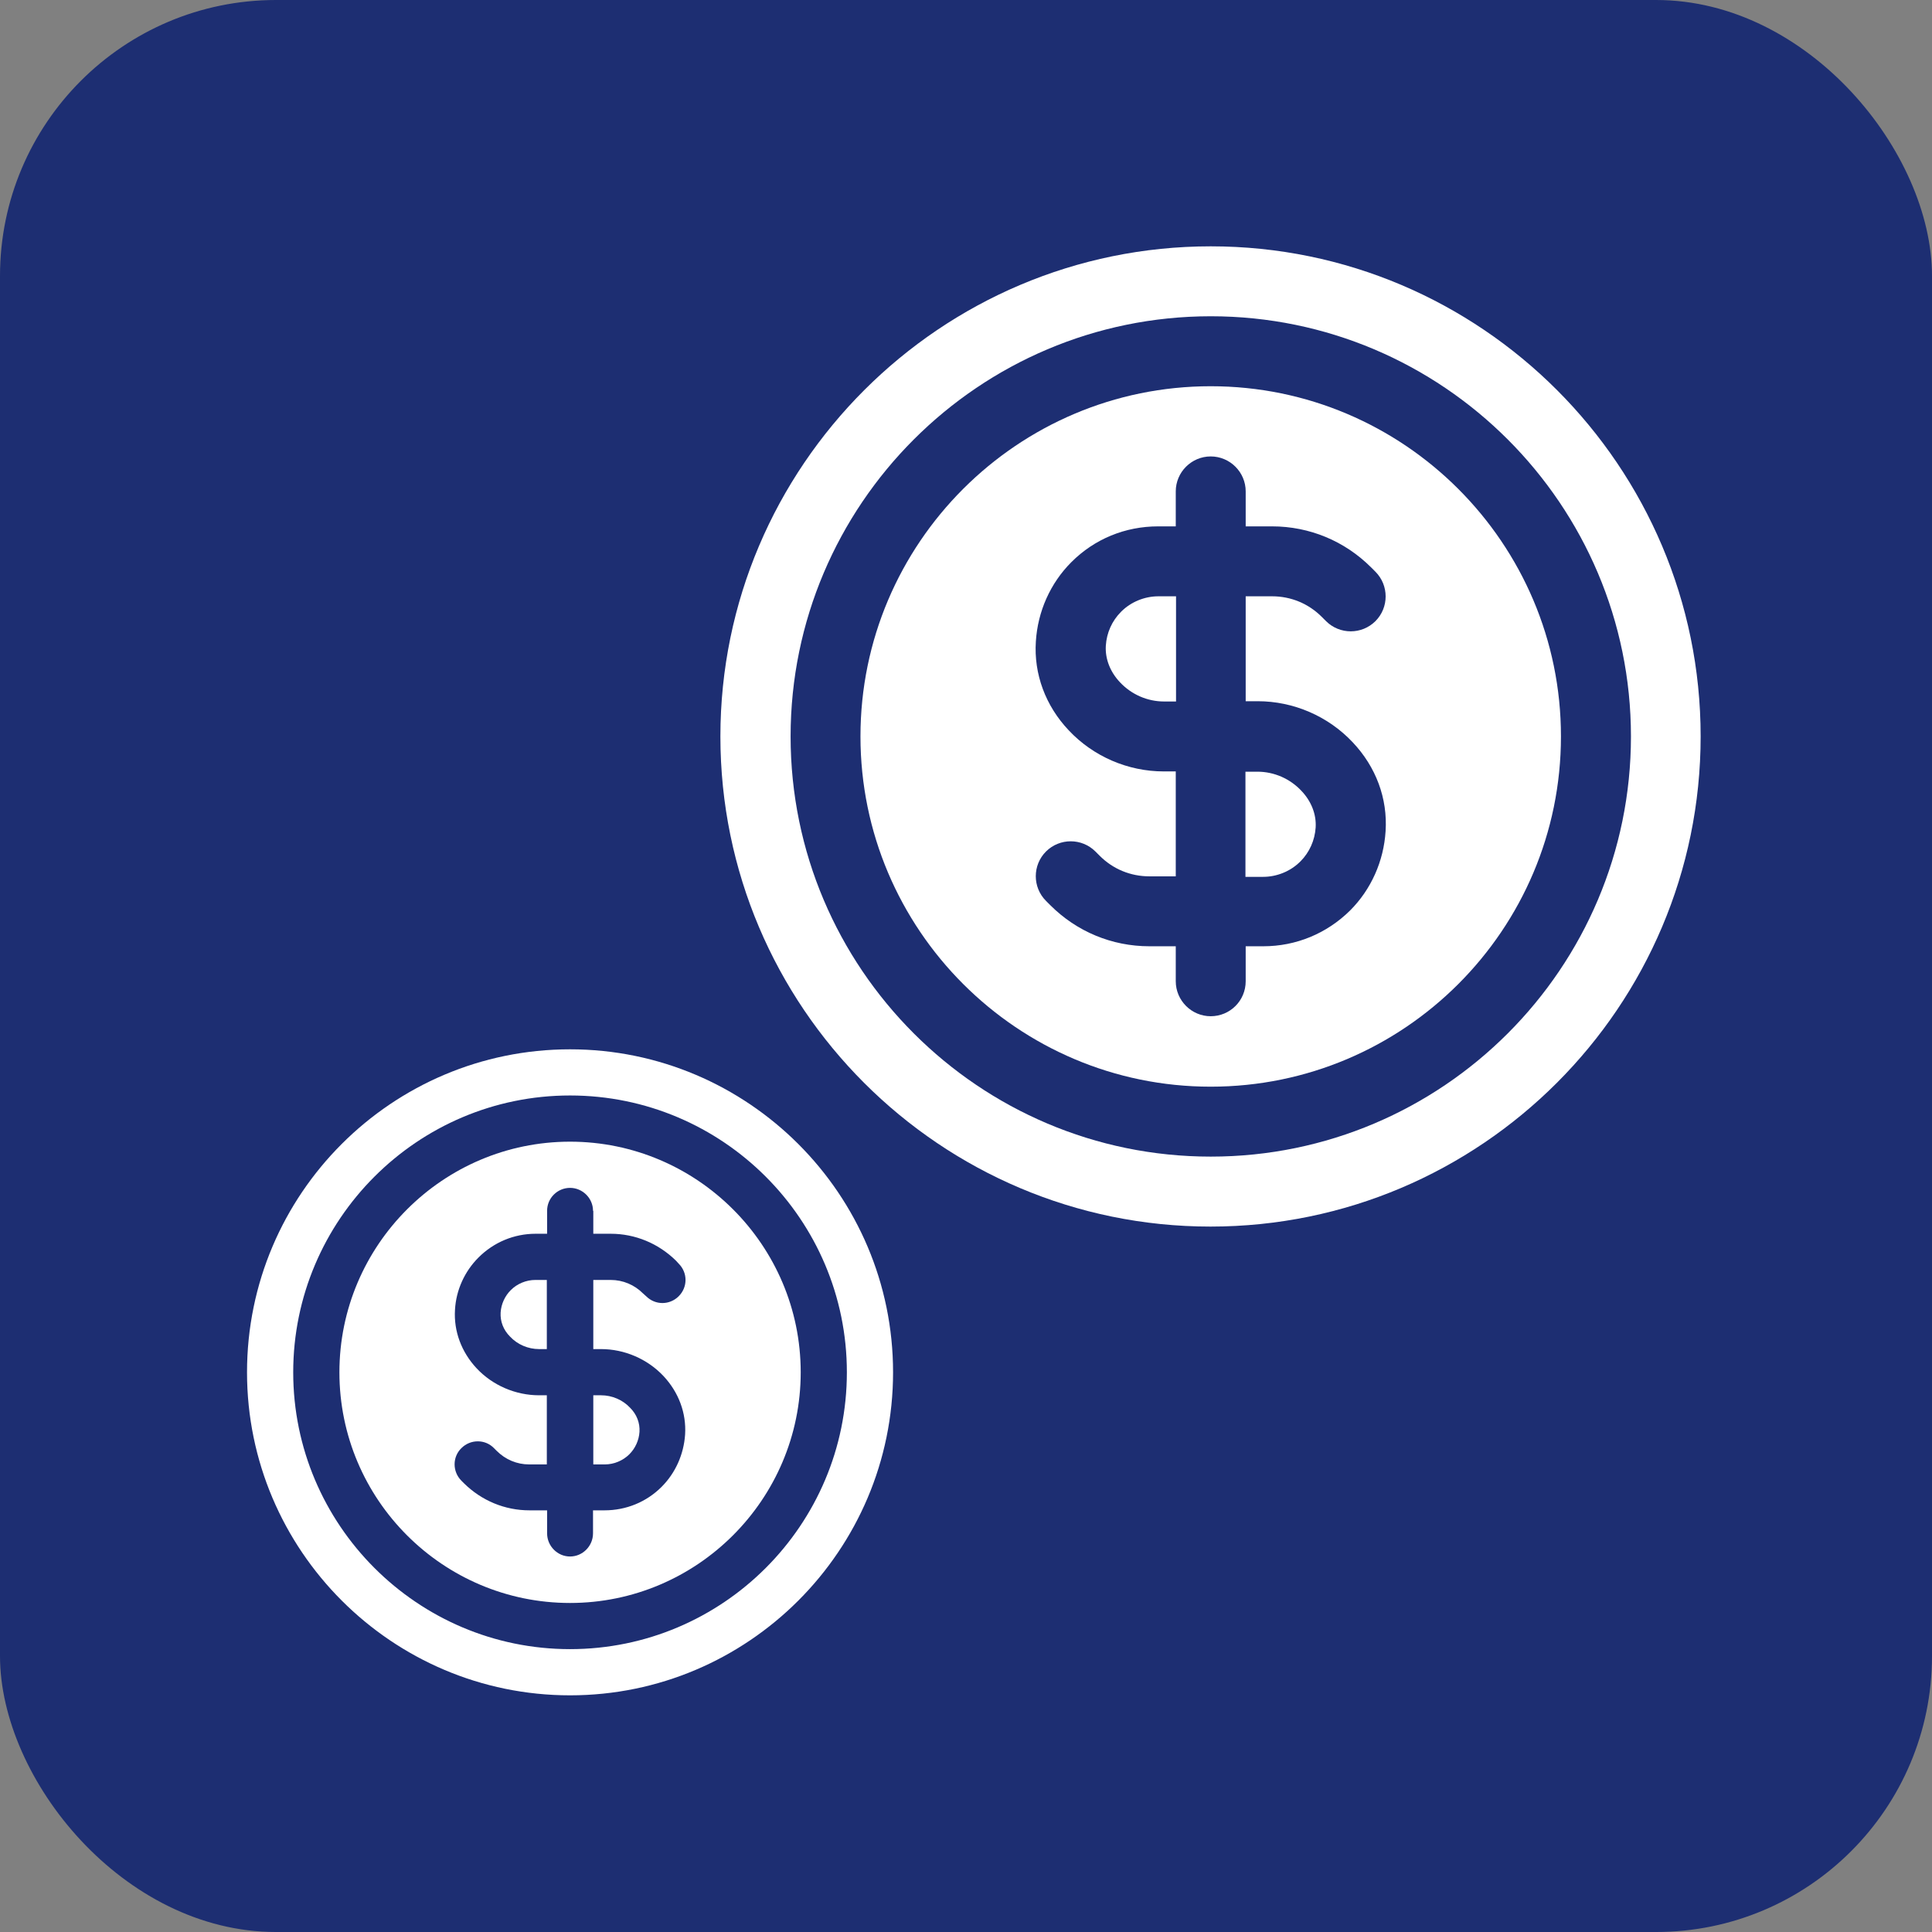<svg width="56" height="56" viewBox="0 0 56 56" fill="none" xmlns="http://www.w3.org/2000/svg">
<rect x="0" y="0" width="56" height="56" fill="#808080" stroke="none"/>
<rect width="56" height="56" rx="8" fill="#1D2E72"/>
<g clip-path="url(#clip0_2219_992)">
<path d="M9.838 39.777C9.838 43.468 12.84 46.463 16.523 46.463C20.206 46.463 23.209 43.461 23.209 39.777C23.209 36.094 20.206 33.092 16.523 33.092C12.84 33.092 9.838 36.094 9.838 39.777ZM17.197 35.096V35.761H17.7C18.411 35.761 19.084 36.04 19.595 36.543L19.673 36.628C19.936 36.891 19.936 37.309 19.673 37.572C19.41 37.835 18.992 37.835 18.729 37.572L18.643 37.495C18.388 37.239 18.055 37.1 17.7 37.1H17.197V39.104H17.421C18.102 39.104 18.767 39.391 19.232 39.886C19.673 40.358 19.897 40.961 19.858 41.58C19.82 42.153 19.58 42.694 19.177 43.097C18.736 43.538 18.148 43.778 17.521 43.778H17.189V44.443C17.189 44.815 16.887 45.116 16.523 45.116C16.16 45.116 15.858 44.815 15.858 44.443V43.778H15.347C14.635 43.778 13.962 43.499 13.451 42.996L13.374 42.919C13.111 42.656 13.111 42.23 13.374 41.975C13.637 41.712 14.063 41.712 14.318 41.975L14.395 42.052C14.651 42.308 14.983 42.447 15.339 42.447H15.85V40.443H15.626C14.945 40.443 14.279 40.157 13.815 39.661C13.374 39.189 13.15 38.586 13.188 37.967C13.219 37.394 13.467 36.852 13.869 36.45C14.31 36.009 14.898 35.761 15.525 35.761H15.858V35.096C15.858 34.725 16.16 34.431 16.523 34.431C16.887 34.431 17.189 34.732 17.189 35.096" fill="white"/>
<path d="M7.16 39.777C7.16 44.938 11.362 49.14 16.523 49.14C21.684 49.14 25.886 44.938 25.886 39.777C25.886 34.616 21.684 30.415 16.523 30.415C11.362 30.415 7.16 34.609 7.16 39.777ZM24.547 39.777C24.547 44.203 20.949 47.801 16.523 47.801C12.097 47.801 8.499 44.196 8.499 39.777C8.499 35.359 12.097 31.753 16.523 31.753C20.949 31.753 24.547 35.351 24.547 39.777Z" fill="white"/>
<path d="M18.242 42.153C18.412 41.983 18.52 41.751 18.536 41.503C18.551 41.248 18.459 41 18.265 40.806C18.048 40.574 17.739 40.443 17.422 40.443H17.197V42.447H17.53C17.793 42.447 18.056 42.339 18.242 42.153Z" fill="white"/>
<path d="M14.806 37.394C14.635 37.564 14.527 37.797 14.511 38.044C14.496 38.299 14.589 38.547 14.782 38.74C14.999 38.973 15.308 39.104 15.626 39.104H15.85V37.1H15.517C15.254 37.1 14.991 37.208 14.806 37.394Z" fill="white"/>
<path d="M24.941 21.346C24.941 26.941 29.491 31.498 35.093 31.498C40.696 31.498 45.245 26.948 45.245 21.346C45.245 15.744 40.688 11.195 35.093 11.195C29.499 11.195 24.941 15.744 24.941 21.346ZM36.107 14.243V15.257H36.873C37.956 15.257 38.978 15.682 39.744 16.448L39.868 16.572C40.262 16.967 40.262 17.609 39.868 18.004C39.473 18.398 38.831 18.398 38.436 18.004L38.312 17.88C37.925 17.493 37.415 17.284 36.873 17.284H36.107V20.325H36.455C37.492 20.325 38.498 20.758 39.21 21.517C39.883 22.229 40.224 23.142 40.162 24.093C40.108 24.96 39.744 25.78 39.133 26.391C38.459 27.057 37.569 27.428 36.618 27.428H36.107V28.442C36.107 29.007 35.651 29.456 35.093 29.456C34.536 29.456 34.08 28.999 34.08 28.442V27.428H33.314C32.23 27.428 31.209 27.003 30.443 26.237L30.319 26.113C29.924 25.718 29.924 25.076 30.319 24.681C30.714 24.287 31.356 24.287 31.751 24.681L31.875 24.805C32.261 25.192 32.772 25.401 33.314 25.401H34.08V22.36H33.731C32.695 22.36 31.689 21.927 30.977 21.168C30.304 20.457 29.963 19.536 30.025 18.592C30.079 17.725 30.443 16.905 31.054 16.294C31.727 15.62 32.617 15.257 33.569 15.257H34.08V14.243C34.08 13.686 34.536 13.23 35.093 13.23C35.651 13.23 36.107 13.686 36.107 14.243Z" fill="white"/>
<path d="M20.881 21.346C20.881 29.184 27.257 35.553 35.087 35.553C42.918 35.553 49.294 29.177 49.294 21.346C49.294 13.516 42.926 7.14 35.095 7.14C27.265 7.14 20.881 13.516 20.881 21.346ZM47.274 21.346C47.274 28.062 41.812 33.525 35.095 33.525C28.379 33.525 22.916 28.062 22.916 21.346C22.916 14.63 28.379 9.167 35.095 9.167C41.812 9.167 47.274 14.63 47.274 21.346Z" fill="white"/>
<path d="M37.694 24.968C37.957 24.704 38.111 24.356 38.135 23.985C38.158 23.606 38.011 23.227 37.724 22.925C37.392 22.569 36.928 22.368 36.448 22.368H36.1V25.416H36.61C37.013 25.416 37.407 25.254 37.686 24.975L37.694 24.968Z" fill="white"/>
<path d="M32.494 17.733C32.231 17.996 32.076 18.344 32.053 18.716C32.03 19.095 32.177 19.474 32.463 19.776C32.796 20.132 33.26 20.333 33.74 20.333H34.088V17.284H33.578C33.175 17.284 32.781 17.447 32.502 17.725L32.494 17.733Z" fill="white"/>
</g>
<defs>
<clipPath id="clip0_2219_992">
<rect width="42.14" height="42" fill="white" transform="translate(7.16 7.14)"/>
</clipPath>
</defs>
</svg>
